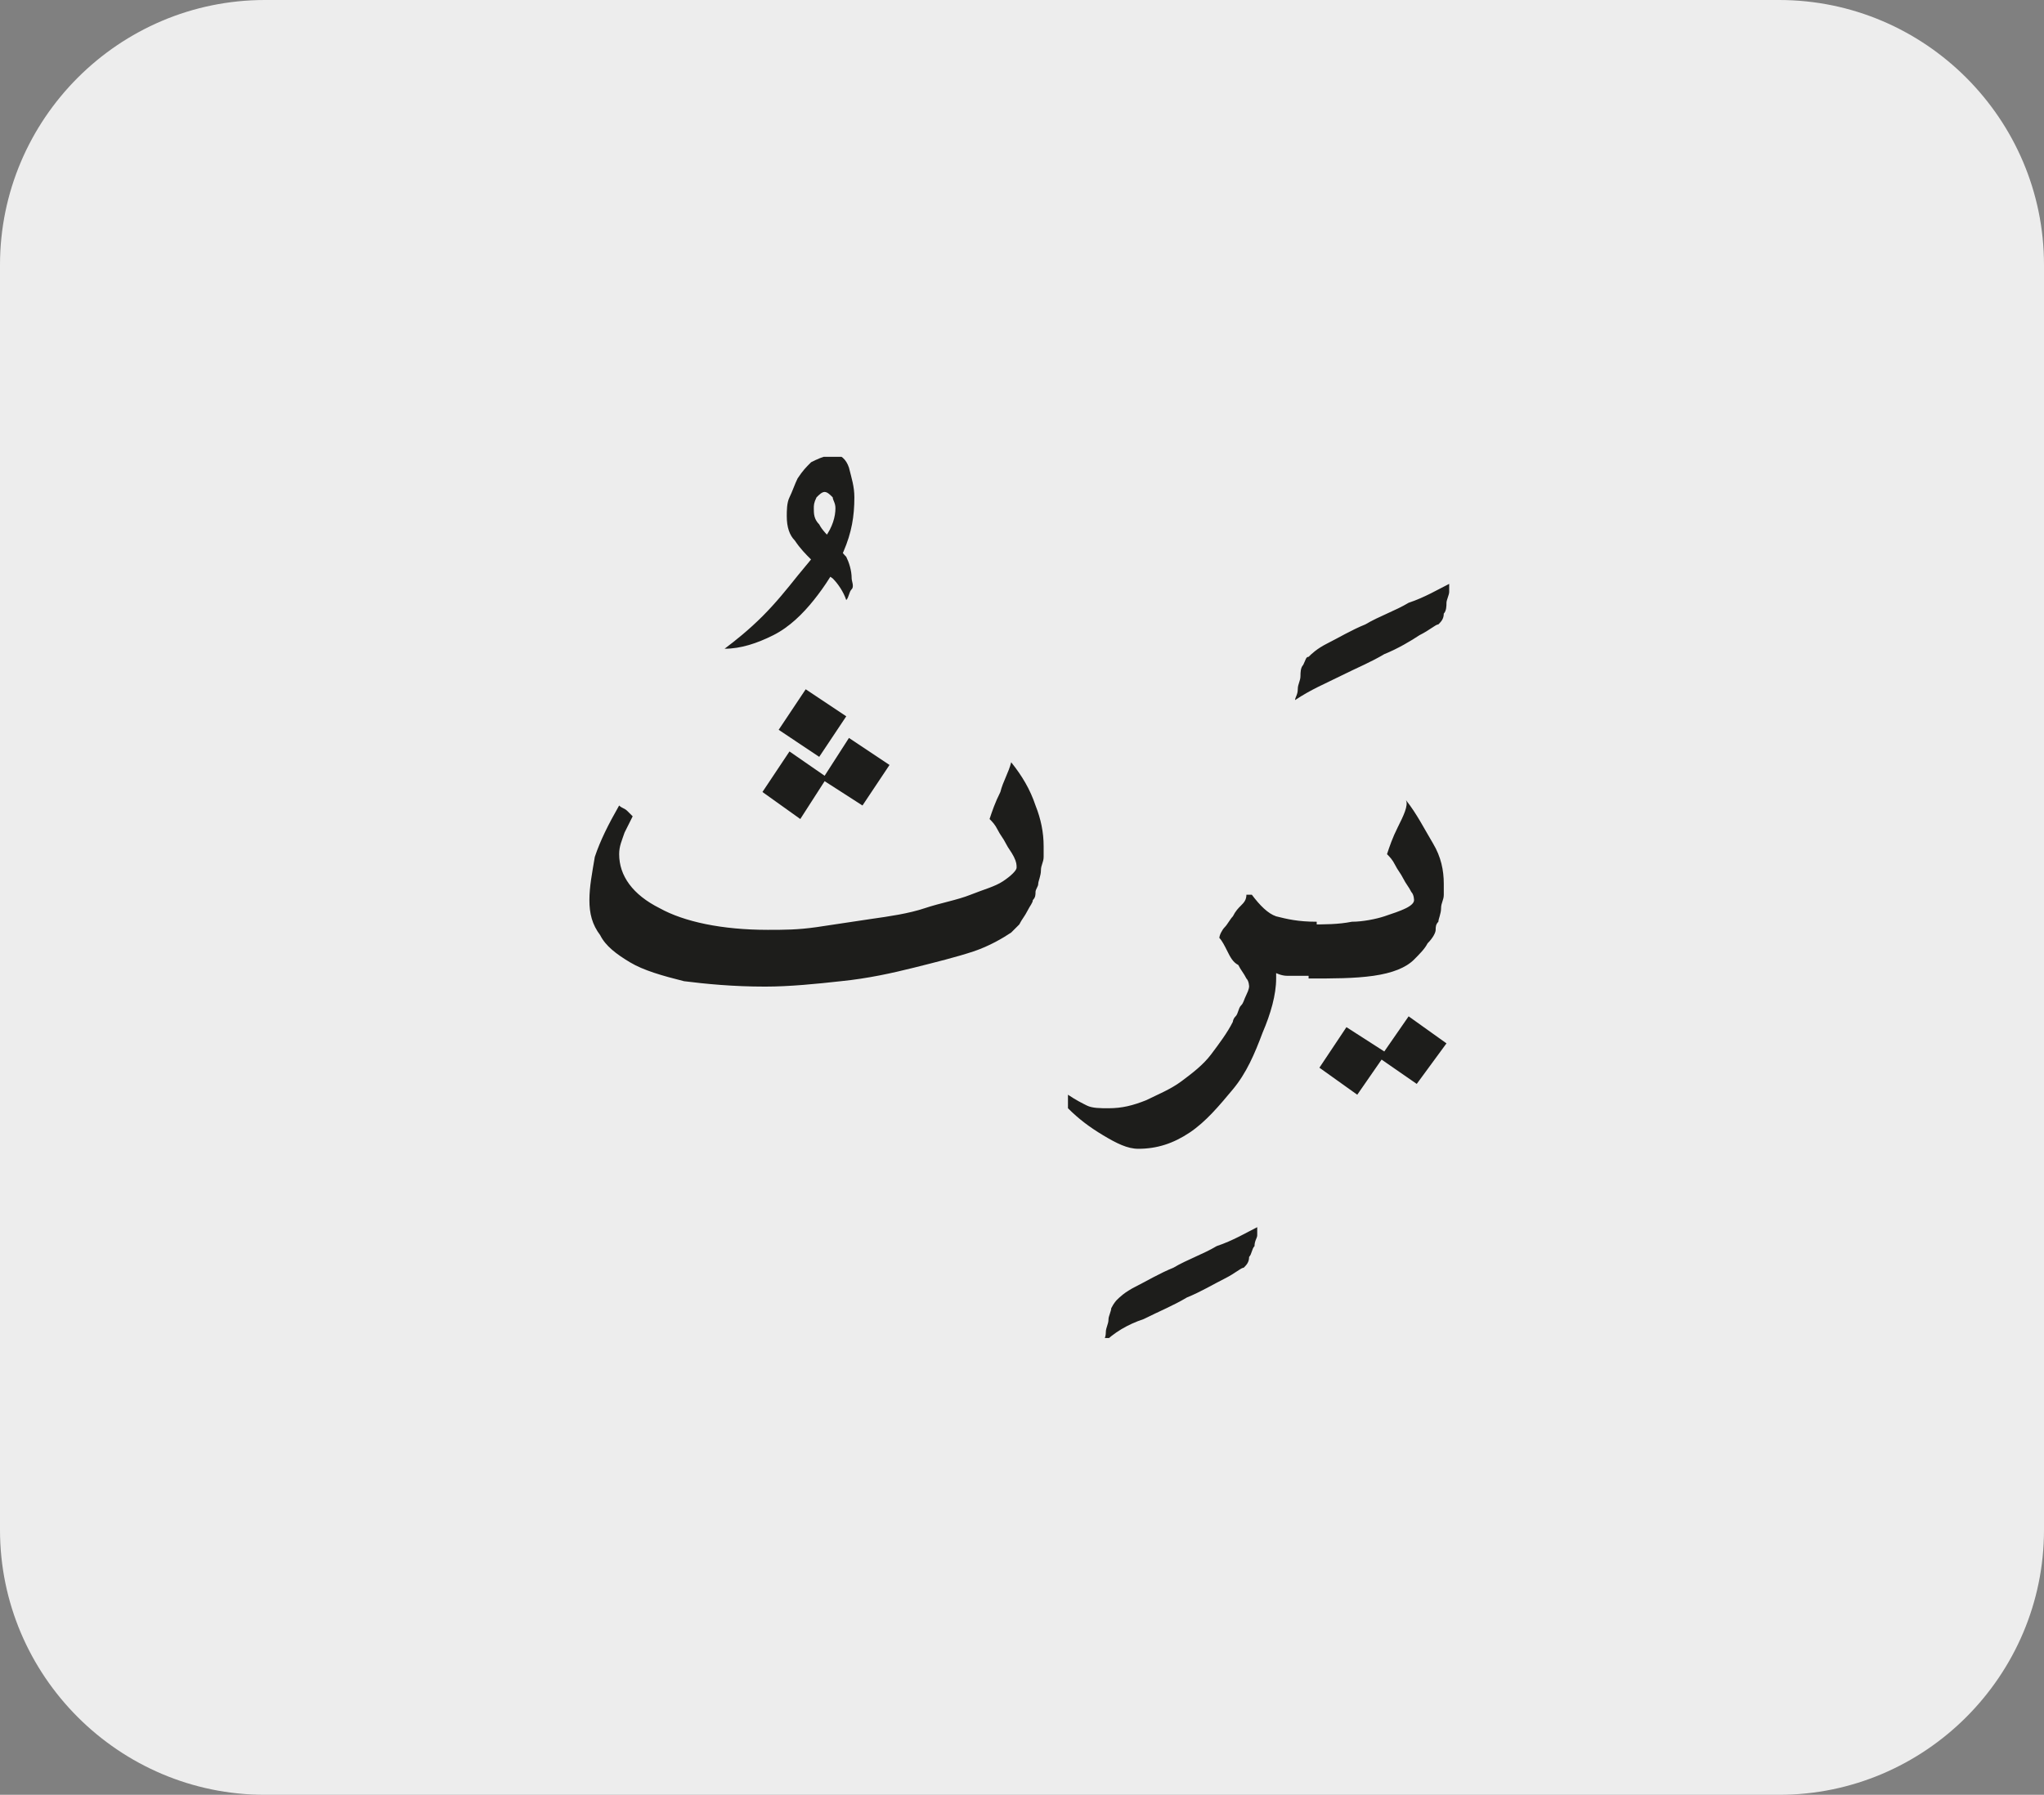 <?xml version="1.0" encoding="utf-8"?>
<!-- Generator: Adobe Illustrator 24.1.3, SVG Export Plug-In . SVG Version: 6.00 Build 0)  -->
<svg version="1.1" id="katman_1" xmlns="http://www.w3.org/2000/svg" xmlns:xlink="http://www.w3.org/1999/xlink" x="0px" y="0px"
	 viewBox="0 0 75.6 66.4" style="enable-background:new 0 0 75.6 66.4;" xml:space="preserve">
<rect x="0" y="0" width="75.6" height="66.4" fill="#808080" stroke="none"/>
<style type="text/css">
	.st0{clip-path:url(#SVGID_2_);fill:#EDEDED;}
	.st1{clip-path:url(#SVGID_4_);fill:#1D1D1B;}
</style>
<g>
	<g>
		<defs>
			<rect id="SVGID_1_" width="75.6" height="66.4"/>
		</defs>
		<clipPath id="SVGID_2_">
			<use xlink:href="#SVGID_1_"  style="overflow:visible;"/>
		</clipPath>
		<path class="st0" d="M9.8,0C4.4,0,0,4.4,0,9.8v46.8c0,5.4,4.4,9.8,9.8,9.8h56c5.4,0,9.8-4.4,9.8-9.8V9.8c0-5.4-4.4-9.8-9.8-9.8
			H9.8z"/>
	</g>
</g>
<g>
	<defs>
		<rect id="SVGID_3_" x="21.8" y="16.9" width="31.9" height="32.6"/>
	</defs>
	<clipPath id="SVGID_4_">
		<use xlink:href="#SVGID_3_"  style="overflow:visible;"/>
	</clipPath>
	<path class="st1" d="M51.7,30.6c-0.2,0.4-0.3,0.7-0.4,1c0.1,0.1,0.2,0.2,0.3,0.4c0.1,0.2,0.2,0.3,0.3,0.5c0.1,0.2,0.2,0.3,0.3,0.5
		c0.1,0.1,0.1,0.3,0.1,0.3c0,0.1-0.1,0.2-0.3,0.3c-0.2,0.1-0.5,0.2-0.8,0.3c-0.3,0.1-0.8,0.2-1.2,0.2c-0.5,0.1-1,0.1-1.6,0.1v2
		c0.9,0,1.7,0,2.4-0.1c0.7-0.1,1.2-0.3,1.5-0.6c0.2-0.2,0.4-0.4,0.5-0.6c0.2-0.2,0.3-0.4,0.3-0.5c0-0.1,0-0.2,0.1-0.3
		c0-0.1,0.1-0.3,0.1-0.5c0-0.2,0.1-0.3,0.1-0.5c0-0.2,0-0.3,0-0.4c0-0.5-0.1-1-0.4-1.5s-0.6-1.1-1-1.6
		C52.1,29.8,51.9,30.2,51.7,30.6 M53.5,38.6l-1.4-1l-0.9,1.3L49.8,38l-1,1.5l1.4,1l0.9-1.3l1.3,0.9L53.5,38.6z M49.6,25
		c0.6-0.3,1.1-0.5,1.6-0.8c0.5-0.2,1-0.5,1.3-0.7c0.4-0.2,0.6-0.4,0.7-0.4c0.1-0.1,0.2-0.2,0.2-0.4c0.1-0.1,0.1-0.3,0.1-0.4
		c0-0.1,0.1-0.3,0.1-0.4c0-0.1,0-0.2,0-0.3c-0.4,0.2-0.9,0.5-1.5,0.7c-0.5,0.3-1.1,0.5-1.6,0.8c-0.5,0.2-1,0.5-1.4,0.7
		c-0.4,0.2-0.6,0.4-0.7,0.5c-0.1,0-0.1,0.1-0.2,0.3c-0.1,0.1-0.1,0.3-0.1,0.4c0,0.2-0.1,0.3-0.1,0.5c0,0.2-0.1,0.3-0.1,0.4
		C48.5,25.5,49,25.3,49.6,25 M45.9,33.5c-0.1,0.1-0.2,0.2-0.3,0.4c-0.1,0.1-0.2,0.3-0.3,0.4c-0.1,0.1-0.2,0.3-0.2,0.4
		c0.1,0.1,0.2,0.3,0.3,0.5s0.2,0.4,0.4,0.5c0.1,0.2,0.2,0.3,0.3,0.5c0.1,0.1,0.1,0.3,0.1,0.3c0,0,0,0.1-0.1,0.3s-0.1,0.3-0.2,0.4
		c-0.1,0.1-0.1,0.3-0.2,0.4c-0.1,0.1-0.1,0.2-0.1,0.2c-0.2,0.4-0.5,0.8-0.8,1.2c-0.3,0.4-0.7,0.7-1.1,1c-0.4,0.3-0.9,0.5-1.3,0.7
		c-0.5,0.2-0.9,0.3-1.4,0.3c-0.3,0-0.6,0-0.8-0.1c-0.2-0.1-0.4-0.2-0.7-0.4V41c0.4,0.4,0.8,0.7,1.3,1c0.5,0.3,0.9,0.5,1.3,0.5
		c0.7,0,1.3-0.2,1.9-0.6c0.6-0.4,1.1-1,1.6-1.6c0.5-0.6,0.8-1.3,1.1-2.1c0.3-0.7,0.5-1.4,0.5-2V36c0,0,0.2,0.1,0.4,0.1
		c0.2,0,0.6,0,1.1,0v-2c-0.7,0-1.1-0.1-1.5-0.2c-0.3-0.1-0.6-0.4-0.9-0.8c-0.1,0-0.1,0-0.2,0C46.1,33.3,46,33.4,45.9,33.5
		 M42.3,48.8c0.6-0.3,1.1-0.5,1.6-0.8c0.5-0.2,1-0.5,1.4-0.7c0.4-0.2,0.6-0.4,0.7-0.4c0.1-0.1,0.2-0.2,0.2-0.4
		c0.1-0.1,0.1-0.3,0.2-0.4c0-0.2,0.1-0.3,0.1-0.4c0-0.1,0-0.2,0-0.3c-0.4,0.2-0.9,0.5-1.5,0.7c-0.5,0.3-1.1,0.5-1.6,0.8
		c-0.5,0.2-1,0.5-1.4,0.7c-0.4,0.2-0.6,0.4-0.7,0.5c0,0-0.1,0.1-0.2,0.3c0,0.1-0.1,0.3-0.1,0.4c0,0.2-0.1,0.3-0.1,0.5
		c0,0.2-0.1,0.3-0.1,0.4C41.2,49.3,41.7,49,42.3,48.8 M23.2,30c-0.1-0.1-0.2-0.1-0.3-0.2c-0.4,0.7-0.7,1.3-0.9,1.9
		c-0.1,0.6-0.2,1.1-0.2,1.6c0,0.5,0.1,0.9,0.4,1.3c0.2,0.4,0.6,0.7,1.1,1c0.5,0.3,1.2,0.5,2,0.7c0.8,0.1,1.8,0.2,3,0.2
		c0.9,0,1.9-0.1,2.8-0.2c1-0.1,1.9-0.3,2.7-0.5c0.8-0.2,1.6-0.4,2.2-0.6c0.6-0.2,1.1-0.5,1.4-0.7c0.1-0.1,0.2-0.2,0.3-0.3
		c0.1-0.2,0.2-0.3,0.3-0.5c0.1-0.2,0.2-0.3,0.2-0.4c0.1-0.1,0.1-0.2,0.1-0.3c0-0.1,0.1-0.2,0.1-0.3c0-0.1,0.1-0.3,0.1-0.5
		c0-0.2,0.1-0.3,0.1-0.5c0-0.2,0-0.3,0-0.4c0-0.5-0.1-1-0.3-1.5c-0.2-0.6-0.5-1.1-0.9-1.6c-0.1,0.4-0.3,0.7-0.4,1.1
		c-0.2,0.4-0.3,0.7-0.4,1c0.1,0.1,0.2,0.2,0.3,0.4c0.1,0.2,0.2,0.3,0.3,0.5c0.1,0.2,0.2,0.3,0.3,0.5s0.1,0.3,0.1,0.4
		c0,0.1-0.2,0.3-0.5,0.5c-0.3,0.2-0.7,0.3-1.2,0.5s-1.1,0.3-1.7,0.5c-0.6,0.2-1.3,0.3-2,0.4c-0.7,0.1-1.3,0.2-2,0.3
		c-0.7,0.1-1.2,0.1-1.8,0.1c-1.7,0-3.1-0.3-4-0.8c-1-0.5-1.5-1.2-1.5-2c0-0.3,0.1-0.5,0.2-0.8c0.1-0.2,0.2-0.4,0.3-0.6
		C23.4,30.2,23.3,30.1,23.2,30 M30.3,28l1-1.5l-1.5-1l-1,1.5L30.3,28z M29.6,30.3l0.9-1.4l1.4,0.9l1-1.5l-1.5-1l-0.9,1.4l-1.3-0.9
		l-1,1.5L29.6,30.3z M30,17.1c-0.2,0.2-0.3,0.3-0.5,0.6c-0.1,0.2-0.2,0.5-0.3,0.7c-0.1,0.2-0.1,0.5-0.1,0.7c0,0.4,0.1,0.7,0.3,0.9
		c0.2,0.3,0.4,0.5,0.6,0.7s0.5,0.5,0.8,0.7c0.2,0.2,0.4,0.5,0.5,0.8c0.1-0.1,0.1-0.3,0.2-0.4s0-0.3,0-0.4c0-0.3-0.1-0.6-0.2-0.8
		c-0.2-0.2-0.3-0.4-0.5-0.6c-0.2-0.2-0.4-0.4-0.5-0.6c-0.2-0.2-0.2-0.4-0.2-0.6c0-0.1,0-0.2,0.1-0.4c0.1-0.1,0.2-0.2,0.3-0.2
		c0.1,0,0.2,0.1,0.3,0.2c0,0.1,0.1,0.2,0.1,0.4c0,0.3-0.1,0.7-0.4,1.1c-0.2,0.5-0.6,0.9-1,1.4c-0.4,0.5-0.8,1-1.3,1.5
		c-0.5,0.5-1,0.9-1.4,1.2c0.6,0,1.2-0.2,1.8-0.5c0.6-0.3,1.1-0.8,1.5-1.3c0.4-0.5,0.8-1.1,1.1-1.8c0.3-0.7,0.4-1.3,0.4-2
		c0-0.4-0.1-0.7-0.2-1.1c-0.1-0.3-0.3-0.5-0.6-0.5C30.4,16.9,30.2,17,30,17.1"/>
</g>
</svg>
